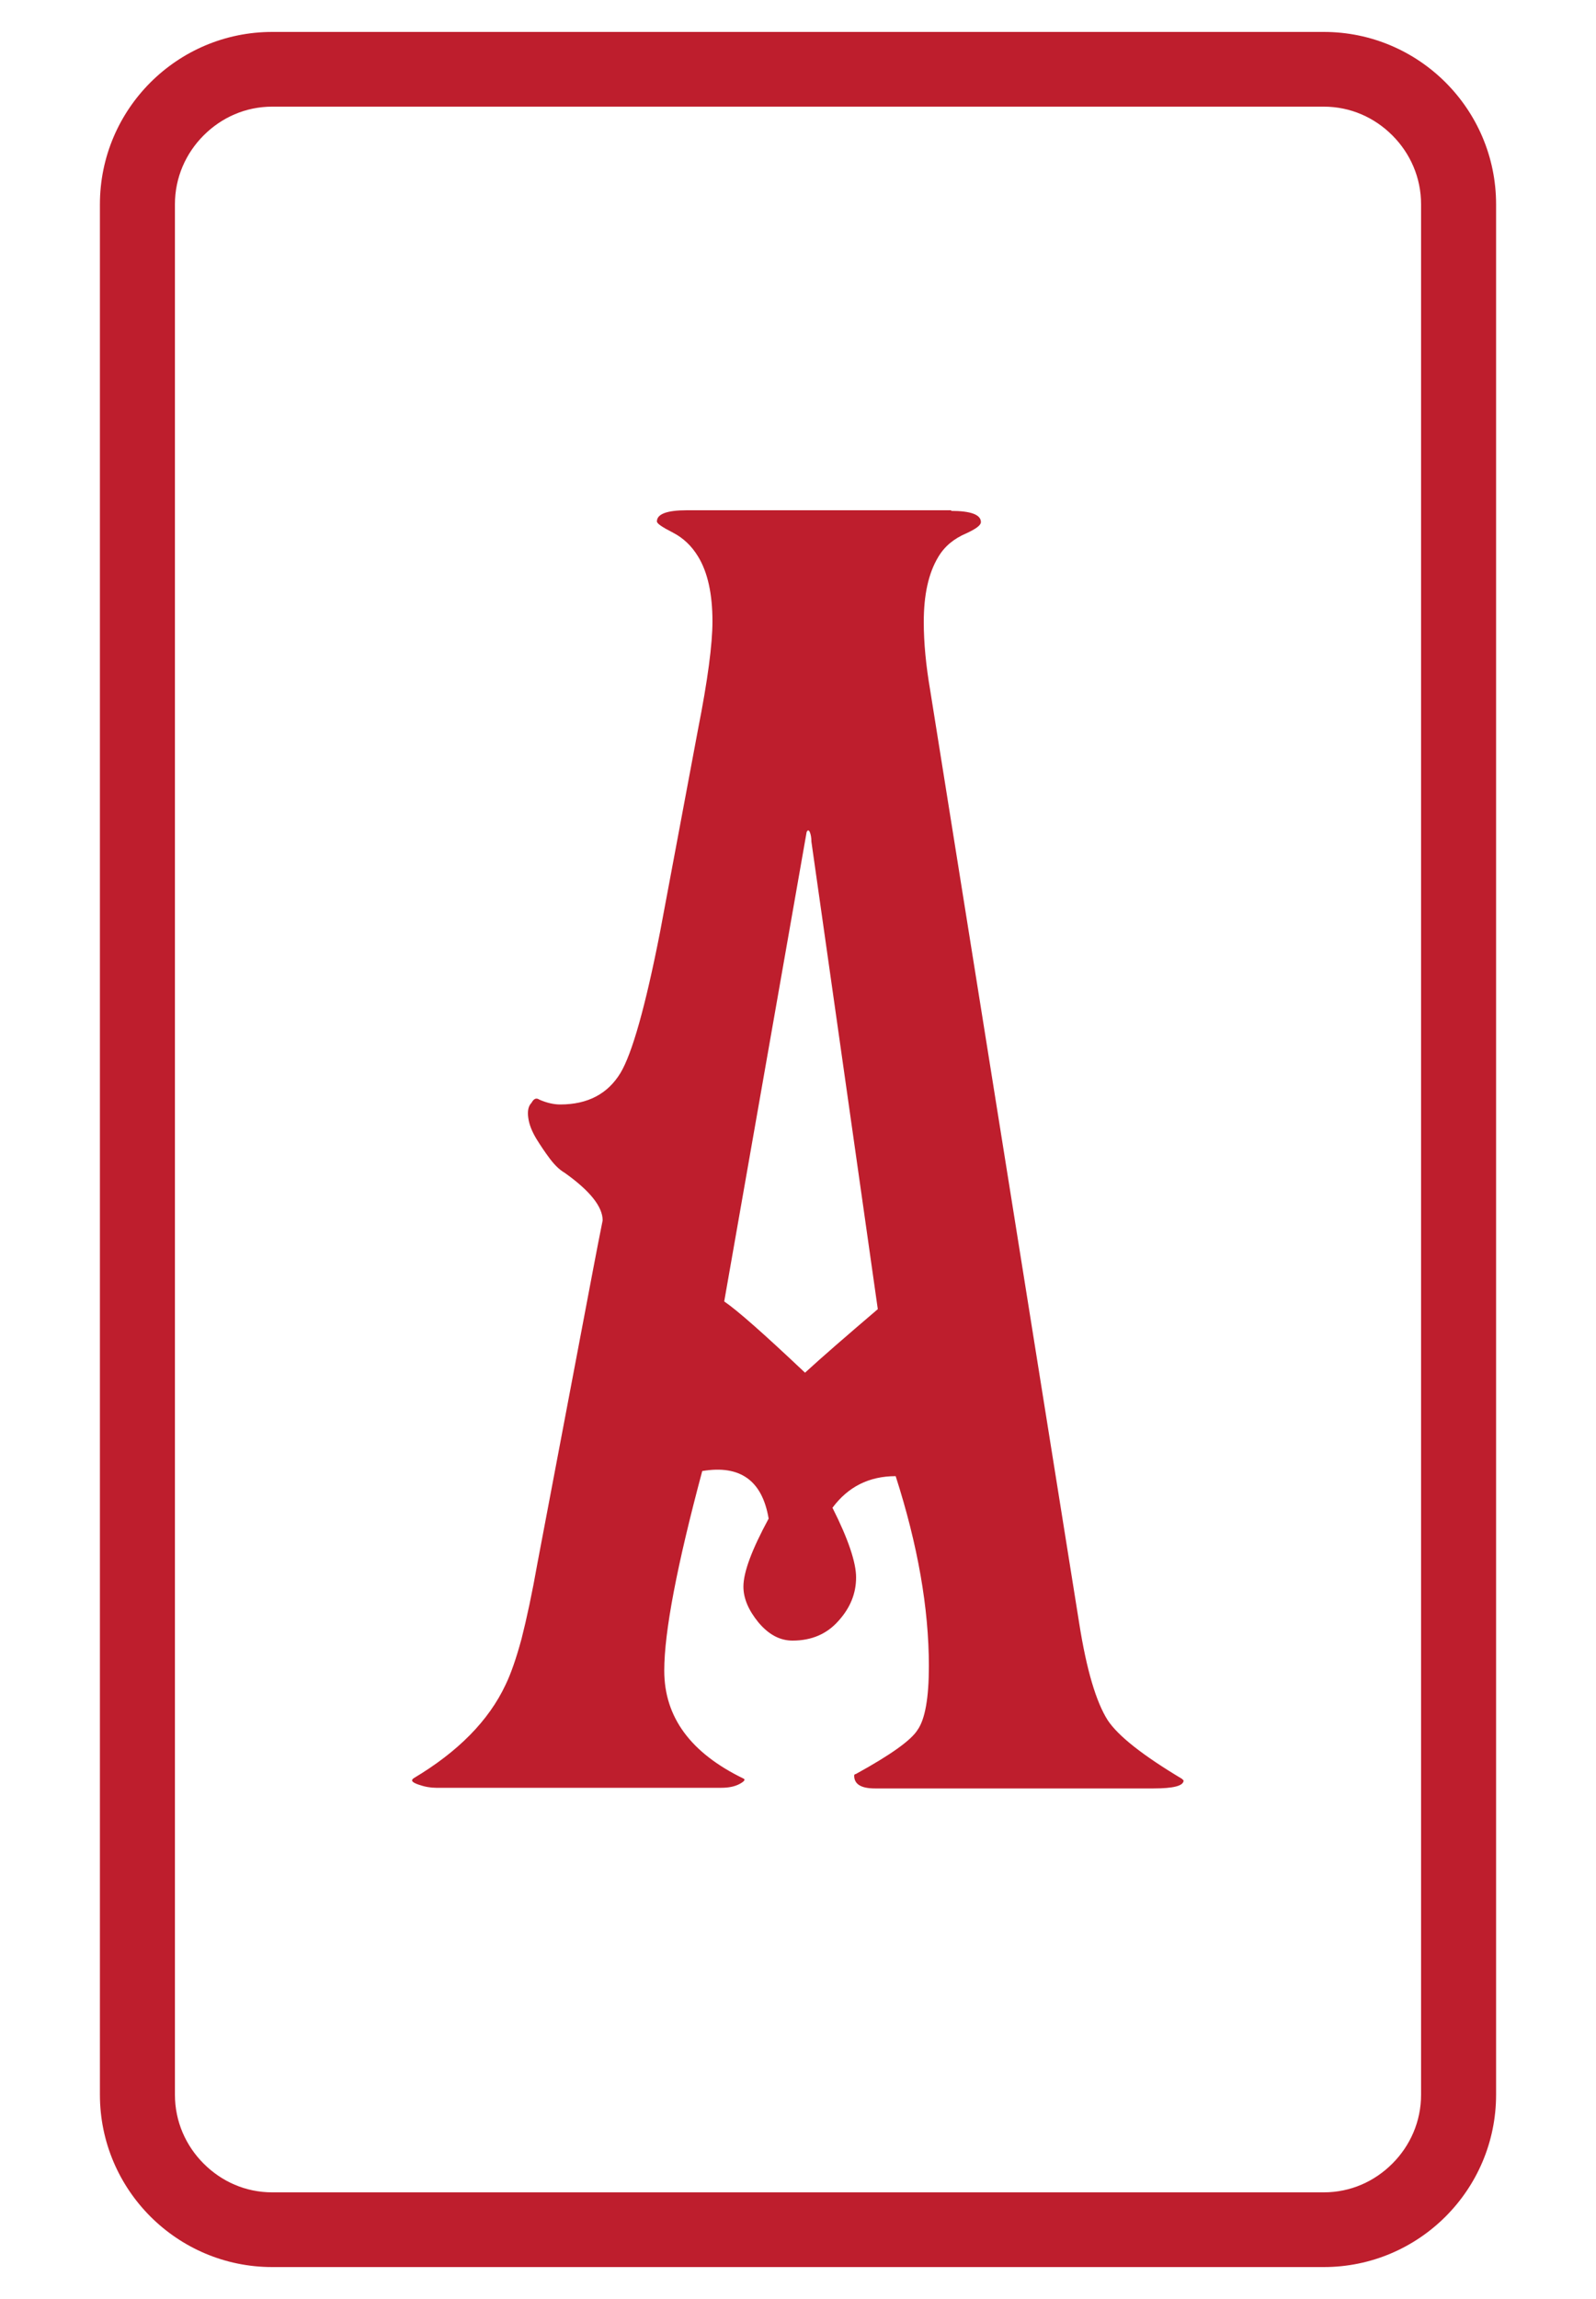 <?xml version="1.0" encoding="UTF-8"?> <svg xmlns="http://www.w3.org/2000/svg" id="Layer_1" data-name="Layer 1" viewBox="0 0 50 72"><defs><style> .cls-1 { fill: #be1e2d; } </style></defs><path class="cls-1" d="M29.79,16c.63,0,.94,.12,.94,.35,0,.1-.15,.21-.45,.35-.4,.17-.69,.41-.89,.75-.3,.5-.45,1.17-.45,2.03,0,.66,.07,1.37,.2,2.13l4.67,29.23c.23,1.46,.53,2.46,.89,3.03,.33,.5,1.11,1.11,2.33,1.84l.05,.05c0,.17-.32,.25-.94,.25h-8.73c-.43,0-.65-.13-.65-.4,0-.03,.02-.05,.05-.05,1.09-.6,1.74-1.06,1.94-1.39,.23-.33,.35-.99,.35-1.99,0-1.82-.35-3.8-1.04-5.95-.83,0-1.49,.33-1.98,.99,.5,.99,.74,1.72,.74,2.18,0,.5-.18,.95-.55,1.36-.36,.41-.84,.62-1.44,.62-.4,0-.75-.19-1.07-.57-.31-.38-.47-.75-.47-1.12,0-.46,.27-1.17,.79-2.13-.2-1.19-.89-1.69-2.08-1.49-.79,2.95-1.19,5.03-1.19,6.25,0,1.46,.83,2.58,2.48,3.38,.07,.03,.03,.09-.12,.17-.15,.08-.34,.12-.57,.12H13.66c-.17,0-.35-.03-.55-.1-.2-.07-.25-.13-.15-.2,1.39-.83,2.35-1.8,2.88-2.93,.16-.33,.33-.81,.5-1.44,.16-.63,.33-1.42,.5-2.38l1.74-9.18c.1-.53,.2-1.04,.3-1.54,0-.43-.4-.93-1.19-1.49-.17-.1-.32-.25-.47-.45-.15-.2-.29-.41-.42-.62-.13-.22-.22-.43-.25-.65-.03-.21,0-.37,.1-.47,.07-.13,.15-.17,.25-.1,.23,.1,.45,.15,.65,.15,.86,0,1.49-.33,1.89-.99,.36-.6,.78-2.07,1.24-4.42l1.19-6.35c.3-1.52,.45-2.65,.45-3.37,0-.86-.15-1.54-.45-2.03-.2-.33-.46-.58-.79-.75-.33-.17-.5-.28-.5-.35,0-.23,.31-.35,.94-.35h8.29Zm-7.1,24.76c.4,.27,1.24,1.01,2.53,2.23,.5-.46,1.26-1.12,2.28-1.99l-2.08-14.64c0-.13-.02-.23-.05-.3s-.07-.07-.1,0l-2.58,14.69Z"></path><path class="cls-1" d="M3.13,6.4v59.2c0,2.98,2.42,5.4,5.4,5.4H41.47c2.98,0,5.4-2.42,5.4-5.4V6.4c0-2.98-2.42-5.4-5.4-5.4H8.53c-2.98,0-5.4,2.42-5.4,5.4Zm40.49-2.16c.56,.56,.9,1.32,.9,2.16v59.2c0,.84-.34,1.6-.9,2.16-.56,.56-1.31,.9-2.15,.9H8.53c-.84,0-1.59-.34-2.15-.9-.56-.56-.9-1.32-.9-2.16V6.4c0-.84,.34-1.6,.9-2.16,.56-.56,1.31-.9,2.15-.9H41.47c.84,0,1.59,.34,2.15,.9Z"></path></svg> 